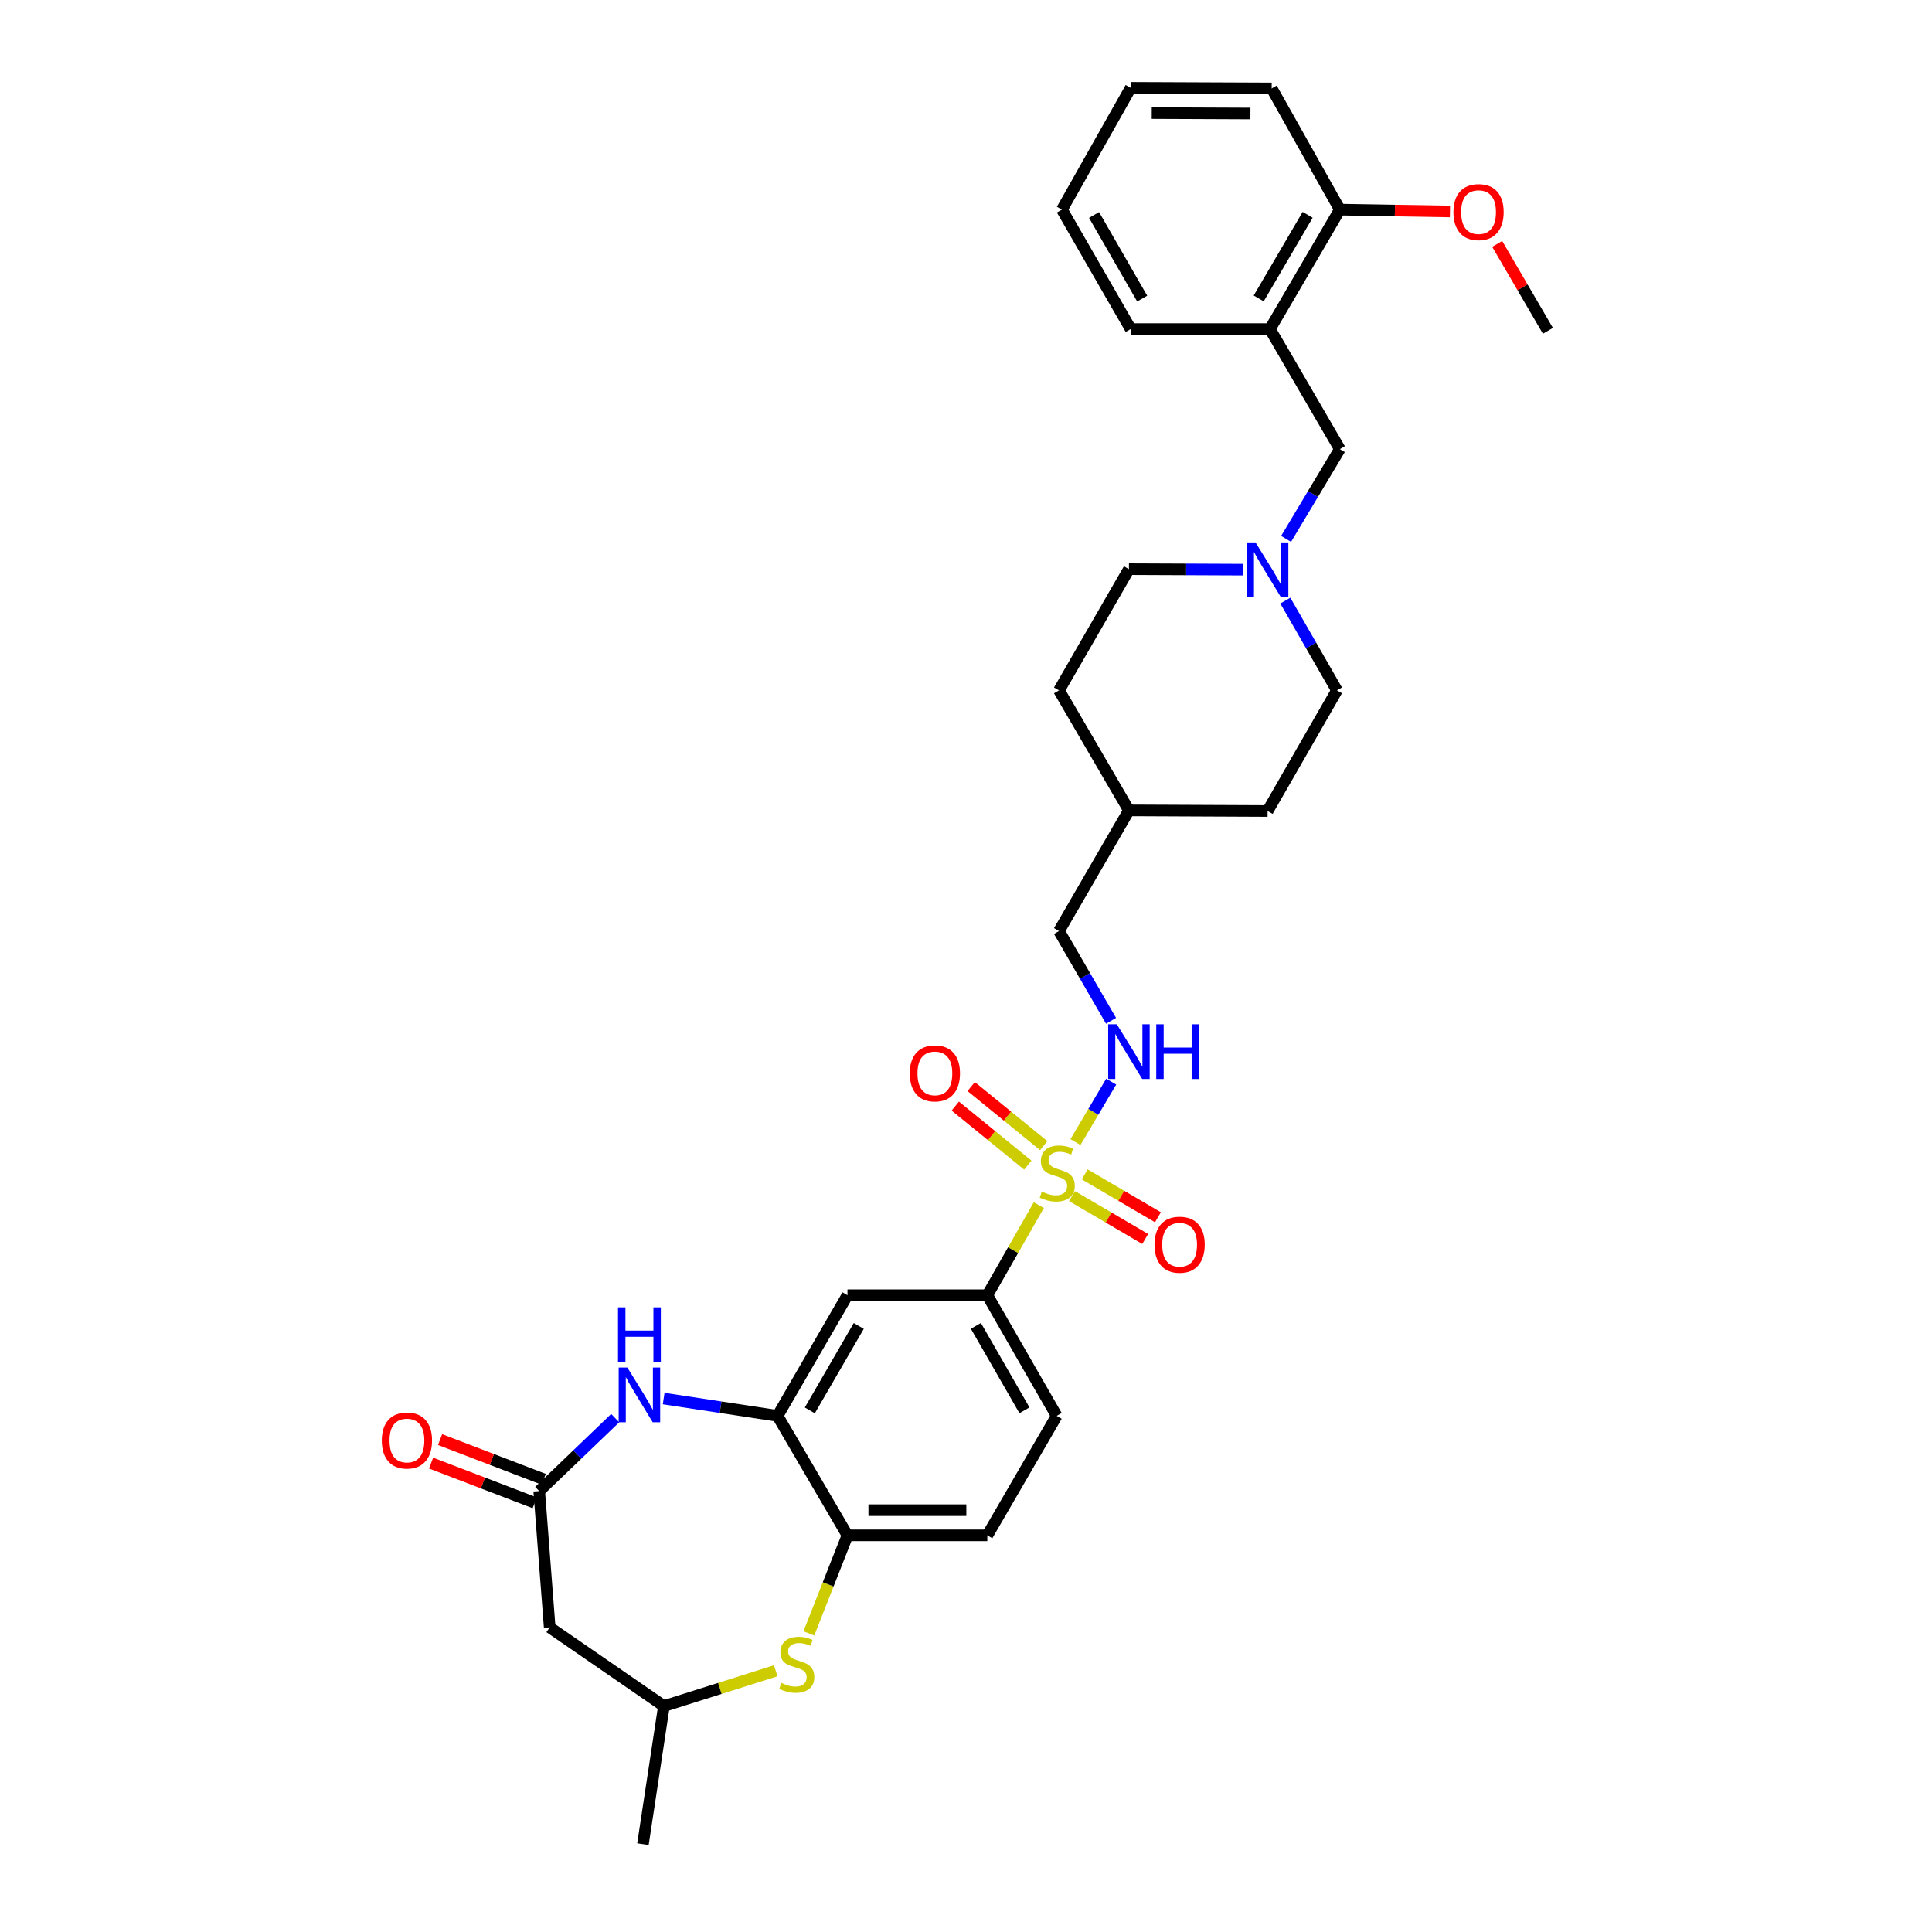 <?xml version='1.0' encoding='iso-8859-1'?>
<svg version='1.1' baseProfile='full'
              xmlns='http://www.w3.org/2000/svg'
                      xmlns:rdkit='http://www.rdkit.org/xml'
                      xmlns:xlink='http://www.w3.org/1999/xlink'
                  xml:space='preserve'
width='1000px' height='1000px' viewBox='0 0 1000 1000'>
<!-- END OF HEADER -->
<rect style='opacity:1.0;fill:#FFFFFF;stroke:none' width='1000' height='1000' x='0' y='0'> </rect>
<path class='bond-3' d='M 537.684,623.779 L 524.359,647.096' style='fill:none;fill-rule:evenodd;stroke:#CCCC00;stroke-width:6px;stroke-linecap:butt;stroke-linejoin:miter;stroke-opacity:1' />
<path class='bond-3' d='M 524.359,647.096 L 511.033,670.413' style='fill:none;fill-rule:evenodd;stroke:#000000;stroke-width:6px;stroke-linecap:butt;stroke-linejoin:miter;stroke-opacity:1' />
<path class='bond-7' d='M 556.656,591.133 L 565.905,575.492' style='fill:none;fill-rule:evenodd;stroke:#CCCC00;stroke-width:6px;stroke-linecap:butt;stroke-linejoin:miter;stroke-opacity:1' />
<path class='bond-7' d='M 565.905,575.492 L 575.154,559.851' style='fill:none;fill-rule:evenodd;stroke:#0000FF;stroke-width:6px;stroke-linecap:butt;stroke-linejoin:miter;stroke-opacity:1' />
<path class='bond-11' d='M 540.221,592.967 L 521.455,577.686' style='fill:none;fill-rule:evenodd;stroke:#CCCC00;stroke-width:6px;stroke-linecap:butt;stroke-linejoin:miter;stroke-opacity:1' />
<path class='bond-11' d='M 521.455,577.686 L 502.688,562.405' style='fill:none;fill-rule:evenodd;stroke:#FF0000;stroke-width:6px;stroke-linecap:butt;stroke-linejoin:miter;stroke-opacity:1' />
<path class='bond-11' d='M 531.994,603.07 L 513.228,587.788' style='fill:none;fill-rule:evenodd;stroke:#CCCC00;stroke-width:6px;stroke-linecap:butt;stroke-linejoin:miter;stroke-opacity:1' />
<path class='bond-11' d='M 513.228,587.788 L 494.462,572.507' style='fill:none;fill-rule:evenodd;stroke:#FF0000;stroke-width:6px;stroke-linecap:butt;stroke-linejoin:miter;stroke-opacity:1' />
<path class='bond-12' d='M 554.852,619.09 L 573.804,630.191' style='fill:none;fill-rule:evenodd;stroke:#CCCC00;stroke-width:6px;stroke-linecap:butt;stroke-linejoin:miter;stroke-opacity:1' />
<path class='bond-12' d='M 573.804,630.191 L 592.756,641.292' style='fill:none;fill-rule:evenodd;stroke:#FF0000;stroke-width:6px;stroke-linecap:butt;stroke-linejoin:miter;stroke-opacity:1' />
<path class='bond-12' d='M 561.437,607.848 L 580.389,618.95' style='fill:none;fill-rule:evenodd;stroke:#CCCC00;stroke-width:6px;stroke-linecap:butt;stroke-linejoin:miter;stroke-opacity:1' />
<path class='bond-12' d='M 580.389,618.95 L 599.341,630.051' style='fill:none;fill-rule:evenodd;stroke:#FF0000;stroke-width:6px;stroke-linecap:butt;stroke-linejoin:miter;stroke-opacity:1' />
<path class='bond-0' d='M 343.513,723.896 L 372.987,728.374' style='fill:none;fill-rule:evenodd;stroke:#0000FF;stroke-width:6px;stroke-linecap:butt;stroke-linejoin:miter;stroke-opacity:1' />
<path class='bond-0' d='M 372.987,728.374 L 402.46,732.853' style='fill:none;fill-rule:evenodd;stroke:#000000;stroke-width:6px;stroke-linecap:butt;stroke-linejoin:miter;stroke-opacity:1' />
<path class='bond-2' d='M 318.428,734.019 L 298.76,752.891' style='fill:none;fill-rule:evenodd;stroke:#0000FF;stroke-width:6px;stroke-linecap:butt;stroke-linejoin:miter;stroke-opacity:1' />
<path class='bond-2' d='M 298.76,752.891 L 279.092,771.763' style='fill:none;fill-rule:evenodd;stroke:#000000;stroke-width:6px;stroke-linecap:butt;stroke-linejoin:miter;stroke-opacity:1' />
<path class='bond-1' d='M 402.46,732.853 L 438.649,670.413' style='fill:none;fill-rule:evenodd;stroke:#000000;stroke-width:6px;stroke-linecap:butt;stroke-linejoin:miter;stroke-opacity:1' />
<path class='bond-1' d='M 419.16,730.02 L 444.492,686.312' style='fill:none;fill-rule:evenodd;stroke:#000000;stroke-width:6px;stroke-linecap:butt;stroke-linejoin:miter;stroke-opacity:1' />
<path class='bond-32' d='M 402.46,732.853 L 438.649,794.685' style='fill:none;fill-rule:evenodd;stroke:#000000;stroke-width:6px;stroke-linecap:butt;stroke-linejoin:miter;stroke-opacity:1' />
<path class='bond-9' d='M 279.092,771.763 L 284.521,842.339' style='fill:none;fill-rule:evenodd;stroke:#000000;stroke-width:6px;stroke-linecap:butt;stroke-linejoin:miter;stroke-opacity:1' />
<path class='bond-15' d='M 281.423,765.681 L 254.605,755.404' style='fill:none;fill-rule:evenodd;stroke:#000000;stroke-width:6px;stroke-linecap:butt;stroke-linejoin:miter;stroke-opacity:1' />
<path class='bond-15' d='M 254.605,755.404 L 227.787,745.128' style='fill:none;fill-rule:evenodd;stroke:#FF0000;stroke-width:6px;stroke-linecap:butt;stroke-linejoin:miter;stroke-opacity:1' />
<path class='bond-15' d='M 276.762,777.846 L 249.943,767.569' style='fill:none;fill-rule:evenodd;stroke:#000000;stroke-width:6px;stroke-linecap:butt;stroke-linejoin:miter;stroke-opacity:1' />
<path class='bond-15' d='M 249.943,767.569 L 223.125,757.293' style='fill:none;fill-rule:evenodd;stroke:#FF0000;stroke-width:6px;stroke-linecap:butt;stroke-linejoin:miter;stroke-opacity:1' />
<path class='bond-5' d='M 511.033,670.413 L 438.649,670.413' style='fill:none;fill-rule:evenodd;stroke:#000000;stroke-width:6px;stroke-linecap:butt;stroke-linejoin:miter;stroke-opacity:1' />
<path class='bond-17' d='M 511.033,670.413 L 546.933,732.853' style='fill:none;fill-rule:evenodd;stroke:#000000;stroke-width:6px;stroke-linecap:butt;stroke-linejoin:miter;stroke-opacity:1' />
<path class='bond-17' d='M 505.124,686.272 L 530.253,729.981' style='fill:none;fill-rule:evenodd;stroke:#000000;stroke-width:6px;stroke-linecap:butt;stroke-linejoin:miter;stroke-opacity:1' />
<path class='bond-4' d='M 418.669,845.434 L 428.659,820.06' style='fill:none;fill-rule:evenodd;stroke:#CCCC00;stroke-width:6px;stroke-linecap:butt;stroke-linejoin:miter;stroke-opacity:1' />
<path class='bond-4' d='M 428.659,820.06 L 438.649,794.685' style='fill:none;fill-rule:evenodd;stroke:#000000;stroke-width:6px;stroke-linecap:butt;stroke-linejoin:miter;stroke-opacity:1' />
<path class='bond-14' d='M 401.522,864.782 L 372.58,873.924' style='fill:none;fill-rule:evenodd;stroke:#CCCC00;stroke-width:6px;stroke-linecap:butt;stroke-linejoin:miter;stroke-opacity:1' />
<path class='bond-14' d='M 372.58,873.924 L 343.639,883.065' style='fill:none;fill-rule:evenodd;stroke:#000000;stroke-width:6px;stroke-linecap:butt;stroke-linejoin:miter;stroke-opacity:1' />
<path class='bond-6' d='M 438.649,794.685 L 511.033,794.685' style='fill:none;fill-rule:evenodd;stroke:#000000;stroke-width:6px;stroke-linecap:butt;stroke-linejoin:miter;stroke-opacity:1' />
<path class='bond-6' d='M 449.506,781.657 L 500.176,781.657' style='fill:none;fill-rule:evenodd;stroke:#000000;stroke-width:6px;stroke-linecap:butt;stroke-linejoin:miter;stroke-opacity:1' />
<path class='bond-21' d='M 575.076,528.367 L 561.609,505.136' style='fill:none;fill-rule:evenodd;stroke:#0000FF;stroke-width:6px;stroke-linecap:butt;stroke-linejoin:miter;stroke-opacity:1' />
<path class='bond-21' d='M 561.609,505.136 L 548.141,481.906' style='fill:none;fill-rule:evenodd;stroke:#000000;stroke-width:6px;stroke-linecap:butt;stroke-linejoin:miter;stroke-opacity:1' />
<path class='bond-8' d='M 665.283,310.864 L 678.641,334.097' style='fill:none;fill-rule:evenodd;stroke:#0000FF;stroke-width:6px;stroke-linecap:butt;stroke-linejoin:miter;stroke-opacity:1' />
<path class='bond-8' d='M 678.641,334.097 L 691.999,357.329' style='fill:none;fill-rule:evenodd;stroke:#000000;stroke-width:6px;stroke-linecap:butt;stroke-linejoin:miter;stroke-opacity:1' />
<path class='bond-13' d='M 665.677,278.924 L 679.591,255.69' style='fill:none;fill-rule:evenodd;stroke:#0000FF;stroke-width:6px;stroke-linecap:butt;stroke-linejoin:miter;stroke-opacity:1' />
<path class='bond-13' d='M 679.591,255.69 L 693.504,232.456' style='fill:none;fill-rule:evenodd;stroke:#000000;stroke-width:6px;stroke-linecap:butt;stroke-linejoin:miter;stroke-opacity:1' />
<path class='bond-33' d='M 643.573,294.851 L 613.951,294.725' style='fill:none;fill-rule:evenodd;stroke:#0000FF;stroke-width:6px;stroke-linecap:butt;stroke-linejoin:miter;stroke-opacity:1' />
<path class='bond-33' d='M 613.951,294.725 L 584.33,294.6' style='fill:none;fill-rule:evenodd;stroke:#000000;stroke-width:6px;stroke-linecap:butt;stroke-linejoin:miter;stroke-opacity:1' />
<path class='bond-34' d='M 284.521,842.339 L 343.639,883.065' style='fill:none;fill-rule:evenodd;stroke:#000000;stroke-width:6px;stroke-linecap:butt;stroke-linejoin:miter;stroke-opacity:1' />
<path class='bond-10' d='M 657.316,170.328 L 693.504,232.456' style='fill:none;fill-rule:evenodd;stroke:#000000;stroke-width:6px;stroke-linecap:butt;stroke-linejoin:miter;stroke-opacity:1' />
<path class='bond-16' d='M 657.316,170.328 L 693.504,108.495' style='fill:none;fill-rule:evenodd;stroke:#000000;stroke-width:6px;stroke-linecap:butt;stroke-linejoin:miter;stroke-opacity:1' />
<path class='bond-16' d='M 651.5,154.472 L 676.832,111.19' style='fill:none;fill-rule:evenodd;stroke:#000000;stroke-width:6px;stroke-linecap:butt;stroke-linejoin:miter;stroke-opacity:1' />
<path class='bond-26' d='M 657.316,170.328 L 585.242,170.328' style='fill:none;fill-rule:evenodd;stroke:#000000;stroke-width:6px;stroke-linecap:butt;stroke-linejoin:miter;stroke-opacity:1' />
<path class='bond-28' d='M 343.639,883.065 L 332.782,954.545' style='fill:none;fill-rule:evenodd;stroke:#000000;stroke-width:6px;stroke-linecap:butt;stroke-linejoin:miter;stroke-opacity:1' />
<path class='bond-23' d='M 693.504,108.495 L 722.003,108.975' style='fill:none;fill-rule:evenodd;stroke:#000000;stroke-width:6px;stroke-linecap:butt;stroke-linejoin:miter;stroke-opacity:1' />
<path class='bond-23' d='M 722.003,108.975 L 750.501,109.455' style='fill:none;fill-rule:evenodd;stroke:#FF0000;stroke-width:6px;stroke-linecap:butt;stroke-linejoin:miter;stroke-opacity:1' />
<path class='bond-27' d='M 693.504,108.495 L 658.22,45.758' style='fill:none;fill-rule:evenodd;stroke:#000000;stroke-width:6px;stroke-linecap:butt;stroke-linejoin:miter;stroke-opacity:1' />
<path class='bond-18' d='M 546.933,732.853 L 511.033,794.685' style='fill:none;fill-rule:evenodd;stroke:#000000;stroke-width:6px;stroke-linecap:butt;stroke-linejoin:miter;stroke-opacity:1' />
<path class='bond-19' d='M 691.999,357.329 L 656.107,419.777' style='fill:none;fill-rule:evenodd;stroke:#000000;stroke-width:6px;stroke-linecap:butt;stroke-linejoin:miter;stroke-opacity:1' />
<path class='bond-20' d='M 584.33,294.6 L 548.141,357.329' style='fill:none;fill-rule:evenodd;stroke:#000000;stroke-width:6px;stroke-linecap:butt;stroke-linejoin:miter;stroke-opacity:1' />
<path class='bond-22' d='M 548.141,481.906 L 584.33,419.458' style='fill:none;fill-rule:evenodd;stroke:#000000;stroke-width:6px;stroke-linecap:butt;stroke-linejoin:miter;stroke-opacity:1' />
<path class='bond-24' d='M 584.33,419.458 L 548.141,357.329' style='fill:none;fill-rule:evenodd;stroke:#000000;stroke-width:6px;stroke-linecap:butt;stroke-linejoin:miter;stroke-opacity:1' />
<path class='bond-25' d='M 584.33,419.458 L 656.107,419.777' style='fill:none;fill-rule:evenodd;stroke:#000000;stroke-width:6px;stroke-linecap:butt;stroke-linejoin:miter;stroke-opacity:1' />
<path class='bond-29' d='M 774.946,126.245 L 788.07,148.742' style='fill:none;fill-rule:evenodd;stroke:#FF0000;stroke-width:6px;stroke-linecap:butt;stroke-linejoin:miter;stroke-opacity:1' />
<path class='bond-29' d='M 788.07,148.742 L 801.195,171.239' style='fill:none;fill-rule:evenodd;stroke:#000000;stroke-width:6px;stroke-linecap:butt;stroke-linejoin:miter;stroke-opacity:1' />
<path class='bond-30' d='M 585.242,170.328 L 549.647,108.495' style='fill:none;fill-rule:evenodd;stroke:#000000;stroke-width:6px;stroke-linecap:butt;stroke-linejoin:miter;stroke-opacity:1' />
<path class='bond-30' d='M 591.194,154.553 L 566.277,111.27' style='fill:none;fill-rule:evenodd;stroke:#000000;stroke-width:6px;stroke-linecap:butt;stroke-linejoin:miter;stroke-opacity:1' />
<path class='bond-35' d='M 658.22,45.758 L 585.242,45.455' style='fill:none;fill-rule:evenodd;stroke:#000000;stroke-width:6px;stroke-linecap:butt;stroke-linejoin:miter;stroke-opacity:1' />
<path class='bond-35' d='M 647.219,58.741 L 596.135,58.528' style='fill:none;fill-rule:evenodd;stroke:#000000;stroke-width:6px;stroke-linecap:butt;stroke-linejoin:miter;stroke-opacity:1' />
<path class='bond-31' d='M 549.647,108.495 L 585.242,45.455' style='fill:none;fill-rule:evenodd;stroke:#000000;stroke-width:6px;stroke-linecap:butt;stroke-linejoin:miter;stroke-opacity:1' />
<path  class='atom-0' d='M 539.229 616.795
Q 539.549 616.915, 540.869 617.475
Q 542.189 618.035, 543.629 618.395
Q 545.109 618.715, 546.549 618.715
Q 549.229 618.715, 550.789 617.435
Q 552.349 616.115, 552.349 613.835
Q 552.349 612.275, 551.549 611.315
Q 550.789 610.355, 549.589 609.835
Q 548.389 609.315, 546.389 608.715
Q 543.869 607.955, 542.349 607.235
Q 540.869 606.515, 539.789 604.995
Q 538.749 603.475, 538.749 600.915
Q 538.749 597.355, 541.149 595.155
Q 543.589 592.955, 548.389 592.955
Q 551.669 592.955, 555.389 594.515
L 554.469 597.595
Q 551.069 596.195, 548.509 596.195
Q 545.749 596.195, 544.229 597.355
Q 542.709 598.475, 542.749 600.435
Q 542.749 601.955, 543.509 602.875
Q 544.309 603.795, 545.429 604.315
Q 546.589 604.835, 548.509 605.435
Q 551.069 606.235, 552.589 607.035
Q 554.109 607.835, 555.189 609.475
Q 556.309 611.075, 556.309 613.835
Q 556.309 617.755, 553.669 619.875
Q 551.069 621.955, 546.709 621.955
Q 544.189 621.955, 542.269 621.395
Q 540.389 620.875, 538.149 619.955
L 539.229 616.795
' fill='#CCCC00'/>
<path  class='atom-1' d='M 324.705 707.829
L 333.985 722.829
Q 334.905 724.309, 336.385 726.989
Q 337.865 729.669, 337.945 729.829
L 337.945 707.829
L 341.705 707.829
L 341.705 736.149
L 337.825 736.149
L 327.865 719.749
Q 326.705 717.829, 325.465 715.629
Q 324.265 713.429, 323.905 712.749
L 323.905 736.149
L 320.225 736.149
L 320.225 707.829
L 324.705 707.829
' fill='#0000FF'/>
<path  class='atom-1' d='M 319.885 676.677
L 323.725 676.677
L 323.725 688.717
L 338.205 688.717
L 338.205 676.677
L 342.045 676.677
L 342.045 704.997
L 338.205 704.997
L 338.205 691.917
L 323.725 691.917
L 323.725 704.997
L 319.885 704.997
L 319.885 676.677
' fill='#0000FF'/>
<path  class='atom-5' d='M 404.405 871.065
Q 404.725 871.185, 406.045 871.745
Q 407.365 872.305, 408.805 872.665
Q 410.285 872.985, 411.725 872.985
Q 414.405 872.985, 415.965 871.705
Q 417.525 870.385, 417.525 868.105
Q 417.525 866.545, 416.725 865.585
Q 415.965 864.625, 414.765 864.105
Q 413.565 863.585, 411.565 862.985
Q 409.045 862.225, 407.525 861.505
Q 406.045 860.785, 404.965 859.265
Q 403.925 857.745, 403.925 855.185
Q 403.925 851.625, 406.325 849.425
Q 408.765 847.225, 413.565 847.225
Q 416.845 847.225, 420.565 848.785
L 419.645 851.865
Q 416.245 850.465, 413.685 850.465
Q 410.925 850.465, 409.405 851.625
Q 407.885 852.745, 407.925 854.705
Q 407.925 856.225, 408.685 857.145
Q 409.485 858.065, 410.605 858.585
Q 411.765 859.105, 413.685 859.705
Q 416.245 860.505, 417.765 861.305
Q 419.285 862.105, 420.365 863.745
Q 421.485 865.345, 421.485 868.105
Q 421.485 872.025, 418.845 874.145
Q 416.245 876.225, 411.885 876.225
Q 409.365 876.225, 407.445 875.665
Q 405.565 875.145, 403.325 874.225
L 404.405 871.065
' fill='#CCCC00'/>
<path  class='atom-8' d='M 578.07 530.171
L 587.35 545.171
Q 588.27 546.651, 589.75 549.331
Q 591.23 552.011, 591.31 552.171
L 591.31 530.171
L 595.07 530.171
L 595.07 558.491
L 591.19 558.491
L 581.23 542.091
Q 580.07 540.171, 578.83 537.971
Q 577.63 535.771, 577.27 535.091
L 577.27 558.491
L 573.59 558.491
L 573.59 530.171
L 578.07 530.171
' fill='#0000FF'/>
<path  class='atom-8' d='M 598.47 530.171
L 602.31 530.171
L 602.31 542.211
L 616.79 542.211
L 616.79 530.171
L 620.63 530.171
L 620.63 558.491
L 616.79 558.491
L 616.79 545.411
L 602.31 545.411
L 602.31 558.491
L 598.47 558.491
L 598.47 530.171
' fill='#0000FF'/>
<path  class='atom-9' d='M 649.847 280.744
L 659.127 295.744
Q 660.047 297.224, 661.527 299.904
Q 663.007 302.584, 663.087 302.744
L 663.087 280.744
L 666.847 280.744
L 666.847 309.064
L 662.967 309.064
L 653.007 292.664
Q 651.847 290.744, 650.607 288.544
Q 649.407 286.344, 649.047 285.664
L 649.047 309.064
L 645.367 309.064
L 645.367 280.744
L 649.847 280.744
' fill='#0000FF'/>
<path  class='atom-12' d='M 470.892 555.579
Q 470.892 548.779, 474.252 544.979
Q 477.612 541.179, 483.892 541.179
Q 490.172 541.179, 493.532 544.979
Q 496.892 548.779, 496.892 555.579
Q 496.892 562.459, 493.492 566.379
Q 490.092 570.259, 483.892 570.259
Q 477.652 570.259, 474.252 566.379
Q 470.892 562.499, 470.892 555.579
M 483.892 567.059
Q 488.212 567.059, 490.532 564.179
Q 492.892 561.259, 492.892 555.579
Q 492.892 550.019, 490.532 547.219
Q 488.212 544.379, 483.892 544.379
Q 479.572 544.379, 477.212 547.179
Q 474.892 549.979, 474.892 555.579
Q 474.892 561.299, 477.212 564.179
Q 479.572 567.059, 483.892 567.059
' fill='#FF0000'/>
<path  class='atom-13' d='M 597.567 644.256
Q 597.567 637.456, 600.927 633.656
Q 604.287 629.856, 610.567 629.856
Q 616.847 629.856, 620.207 633.656
Q 623.567 637.456, 623.567 644.256
Q 623.567 651.136, 620.167 655.056
Q 616.767 658.936, 610.567 658.936
Q 604.327 658.936, 600.927 655.056
Q 597.567 651.176, 597.567 644.256
M 610.567 655.736
Q 614.887 655.736, 617.207 652.856
Q 619.567 649.936, 619.567 644.256
Q 619.567 638.696, 617.207 635.896
Q 614.887 633.056, 610.567 633.056
Q 606.247 633.056, 603.887 635.856
Q 601.567 638.656, 601.567 644.256
Q 601.567 649.976, 603.887 652.856
Q 606.247 655.736, 610.567 655.736
' fill='#FF0000'/>
<path  class='atom-16' d='M 197.623 745.606
Q 197.623 738.806, 200.983 735.006
Q 204.343 731.206, 210.623 731.206
Q 216.903 731.206, 220.263 735.006
Q 223.623 738.806, 223.623 745.606
Q 223.623 752.486, 220.223 756.406
Q 216.823 760.286, 210.623 760.286
Q 204.383 760.286, 200.983 756.406
Q 197.623 752.526, 197.623 745.606
M 210.623 757.086
Q 214.943 757.086, 217.263 754.206
Q 219.623 751.286, 219.623 745.606
Q 219.623 740.046, 217.263 737.246
Q 214.943 734.406, 210.623 734.406
Q 206.303 734.406, 203.943 737.206
Q 201.623 740.006, 201.623 745.606
Q 201.623 751.326, 203.943 754.206
Q 206.303 757.086, 210.623 757.086
' fill='#FF0000'/>
<path  class='atom-24' d='M 752.296 109.784
Q 752.296 102.984, 755.656 99.184
Q 759.016 95.384, 765.296 95.384
Q 771.576 95.384, 774.936 99.184
Q 778.296 102.984, 778.296 109.784
Q 778.296 116.664, 774.896 120.584
Q 771.496 124.464, 765.296 124.464
Q 759.056 124.464, 755.656 120.584
Q 752.296 116.704, 752.296 109.784
M 765.296 121.264
Q 769.616 121.264, 771.936 118.384
Q 774.296 115.464, 774.296 109.784
Q 774.296 104.224, 771.936 101.424
Q 769.616 98.584, 765.296 98.584
Q 760.976 98.584, 758.616 101.384
Q 756.296 104.184, 756.296 109.784
Q 756.296 115.504, 758.616 118.384
Q 760.976 121.264, 765.296 121.264
' fill='#FF0000'/>
</svg>
